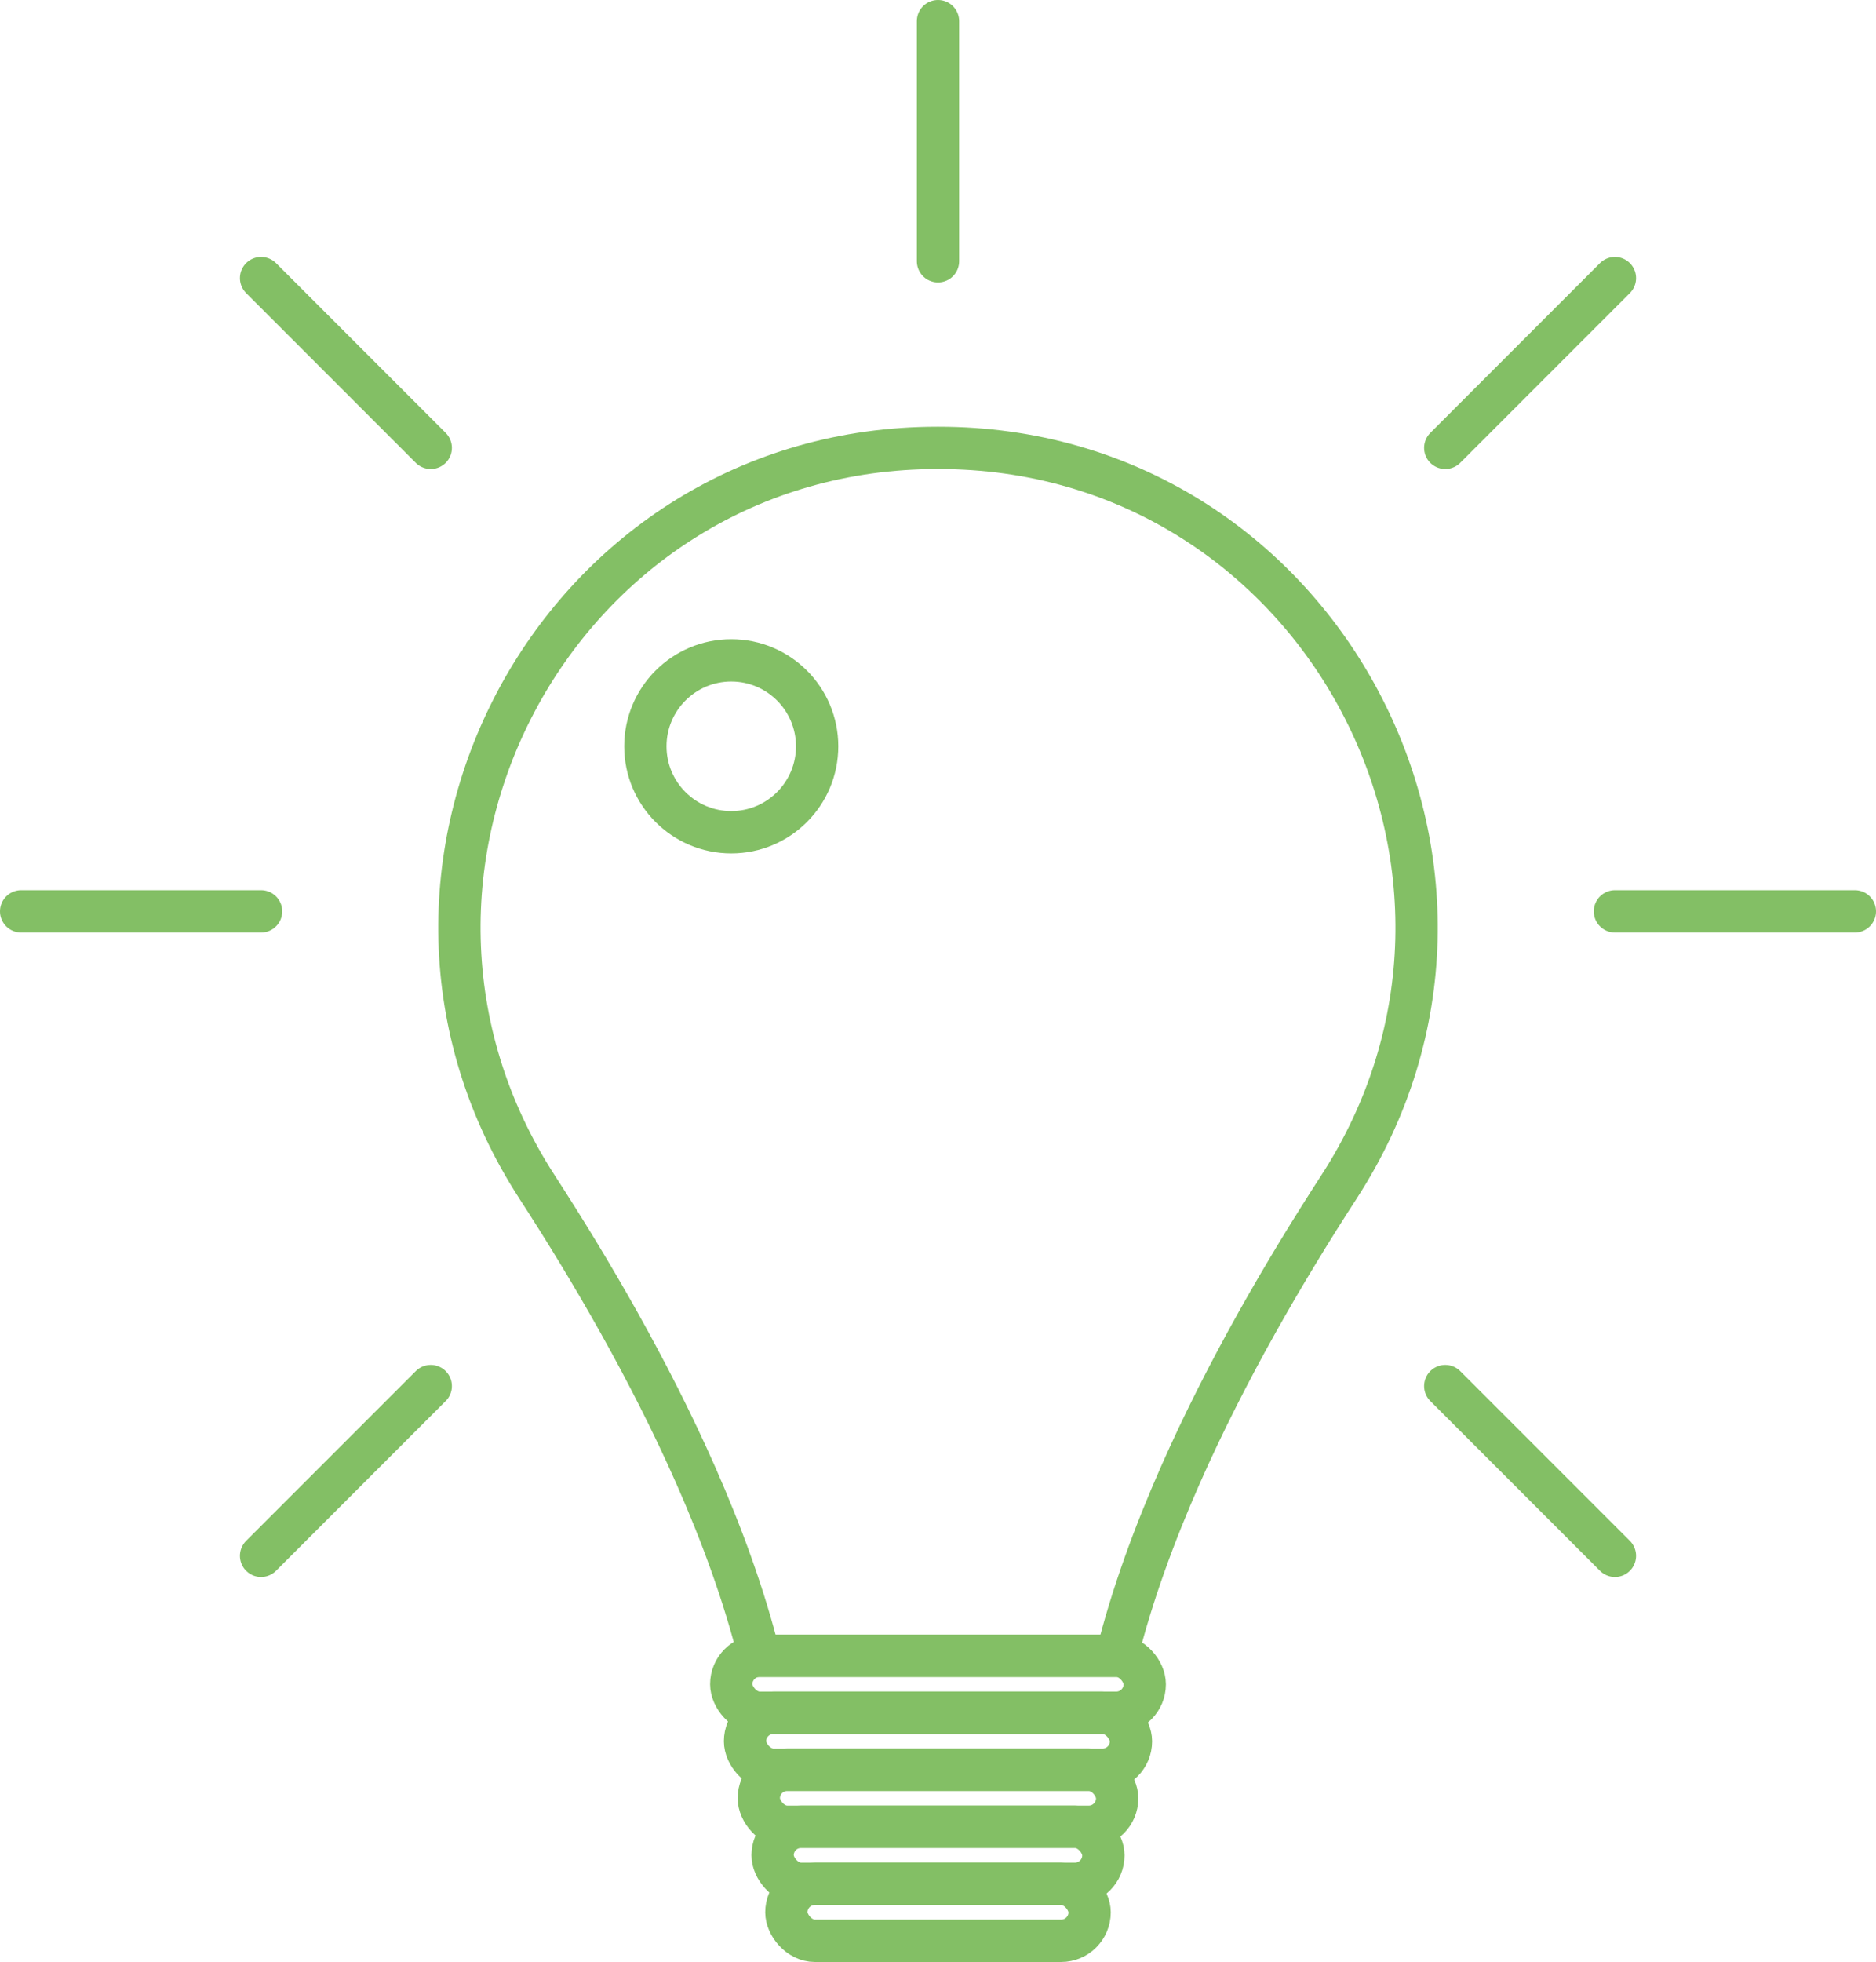 <svg viewBox="0 0 2217.49 2317.72" xmlns="http://www.w3.org/2000/svg" id="Icon">
  <defs>
    <style>
      .cls-1 {
        stroke-linecap: round;
      }

      .cls-1, .cls-2 {
        fill: none;
        stroke: #83bf65;
        stroke-miterlimit: 10;
        stroke-width: 50px;
      }
    </style>
  </defs>
  <g>
    <path d="M1119.78,529.16c443.14,7.49,703.94,501.55,462.72,873.35-62.93,97-132.49,215.89-187.26,339.97-31.12,70.5-57.47,142.67-75.13,213.45h-422.72c-17.65-70.78-44.01-142.95-75.12-213.44-54.78-124.08-124.34-242.98-187.27-339.98-241.22-371.8,19.58-865.87,462.72-873.35,3.67-.06,7.35-.09,11.03-.09s7.37.03,11.04.09Z" class="cls-2"></path>
    <rect ry="33.68" rx="33.68" height="67.36" width="488.76" y="1955.93" x="864.36" class="cls-2"></rect>
    <rect ry="33.68" rx="33.68" height="67.36" width="456.18" y="2023.29" x="880.65" class="cls-2"></rect>
    <rect ry="33.68" rx="33.68" height="67.36" width="423.6" y="2090.64" x="896.94" class="cls-2"></rect>
    <rect ry="33.68" rx="33.68" height="67.36" width="391.01" y="2158" x="913.24" class="cls-2"></rect>
    <rect ry="33.68" rx="33.68" height="67.36" width="358.43" y="2225.36" x="929.53" class="cls-2"></rect>
  </g>
  <line y2="25" x2="1108.74" y1="308.61" x1="1108.74" class="cls-1"></line>
  <line y2="1076.6" x2="2192.49" y1="1076.6" x1="1908.88" class="cls-1"></line>
  <line y2="1076.6" x2="308.61" y1="1076.6" x1="25" class="cls-1"></line>
  <line y2="1637.37" x2="509.15" y1="1837.91" x1="308.61" class="cls-1"></line>
  <line y2="1837.91" x2="1908.88" y1="1637.37" x1="1708.34" class="cls-1"></line>
  <line y2="529.06" x2="509.15" y1="328.52" x1="308.61" class="cls-1"></line>
  <line y2="529.06" x2="1708.34" y1="328.52" x1="1908.88" class="cls-1"></line>
  <circle r="101.52" cy="881.62" cx="864.36" class="cls-1"></circle>
</svg>